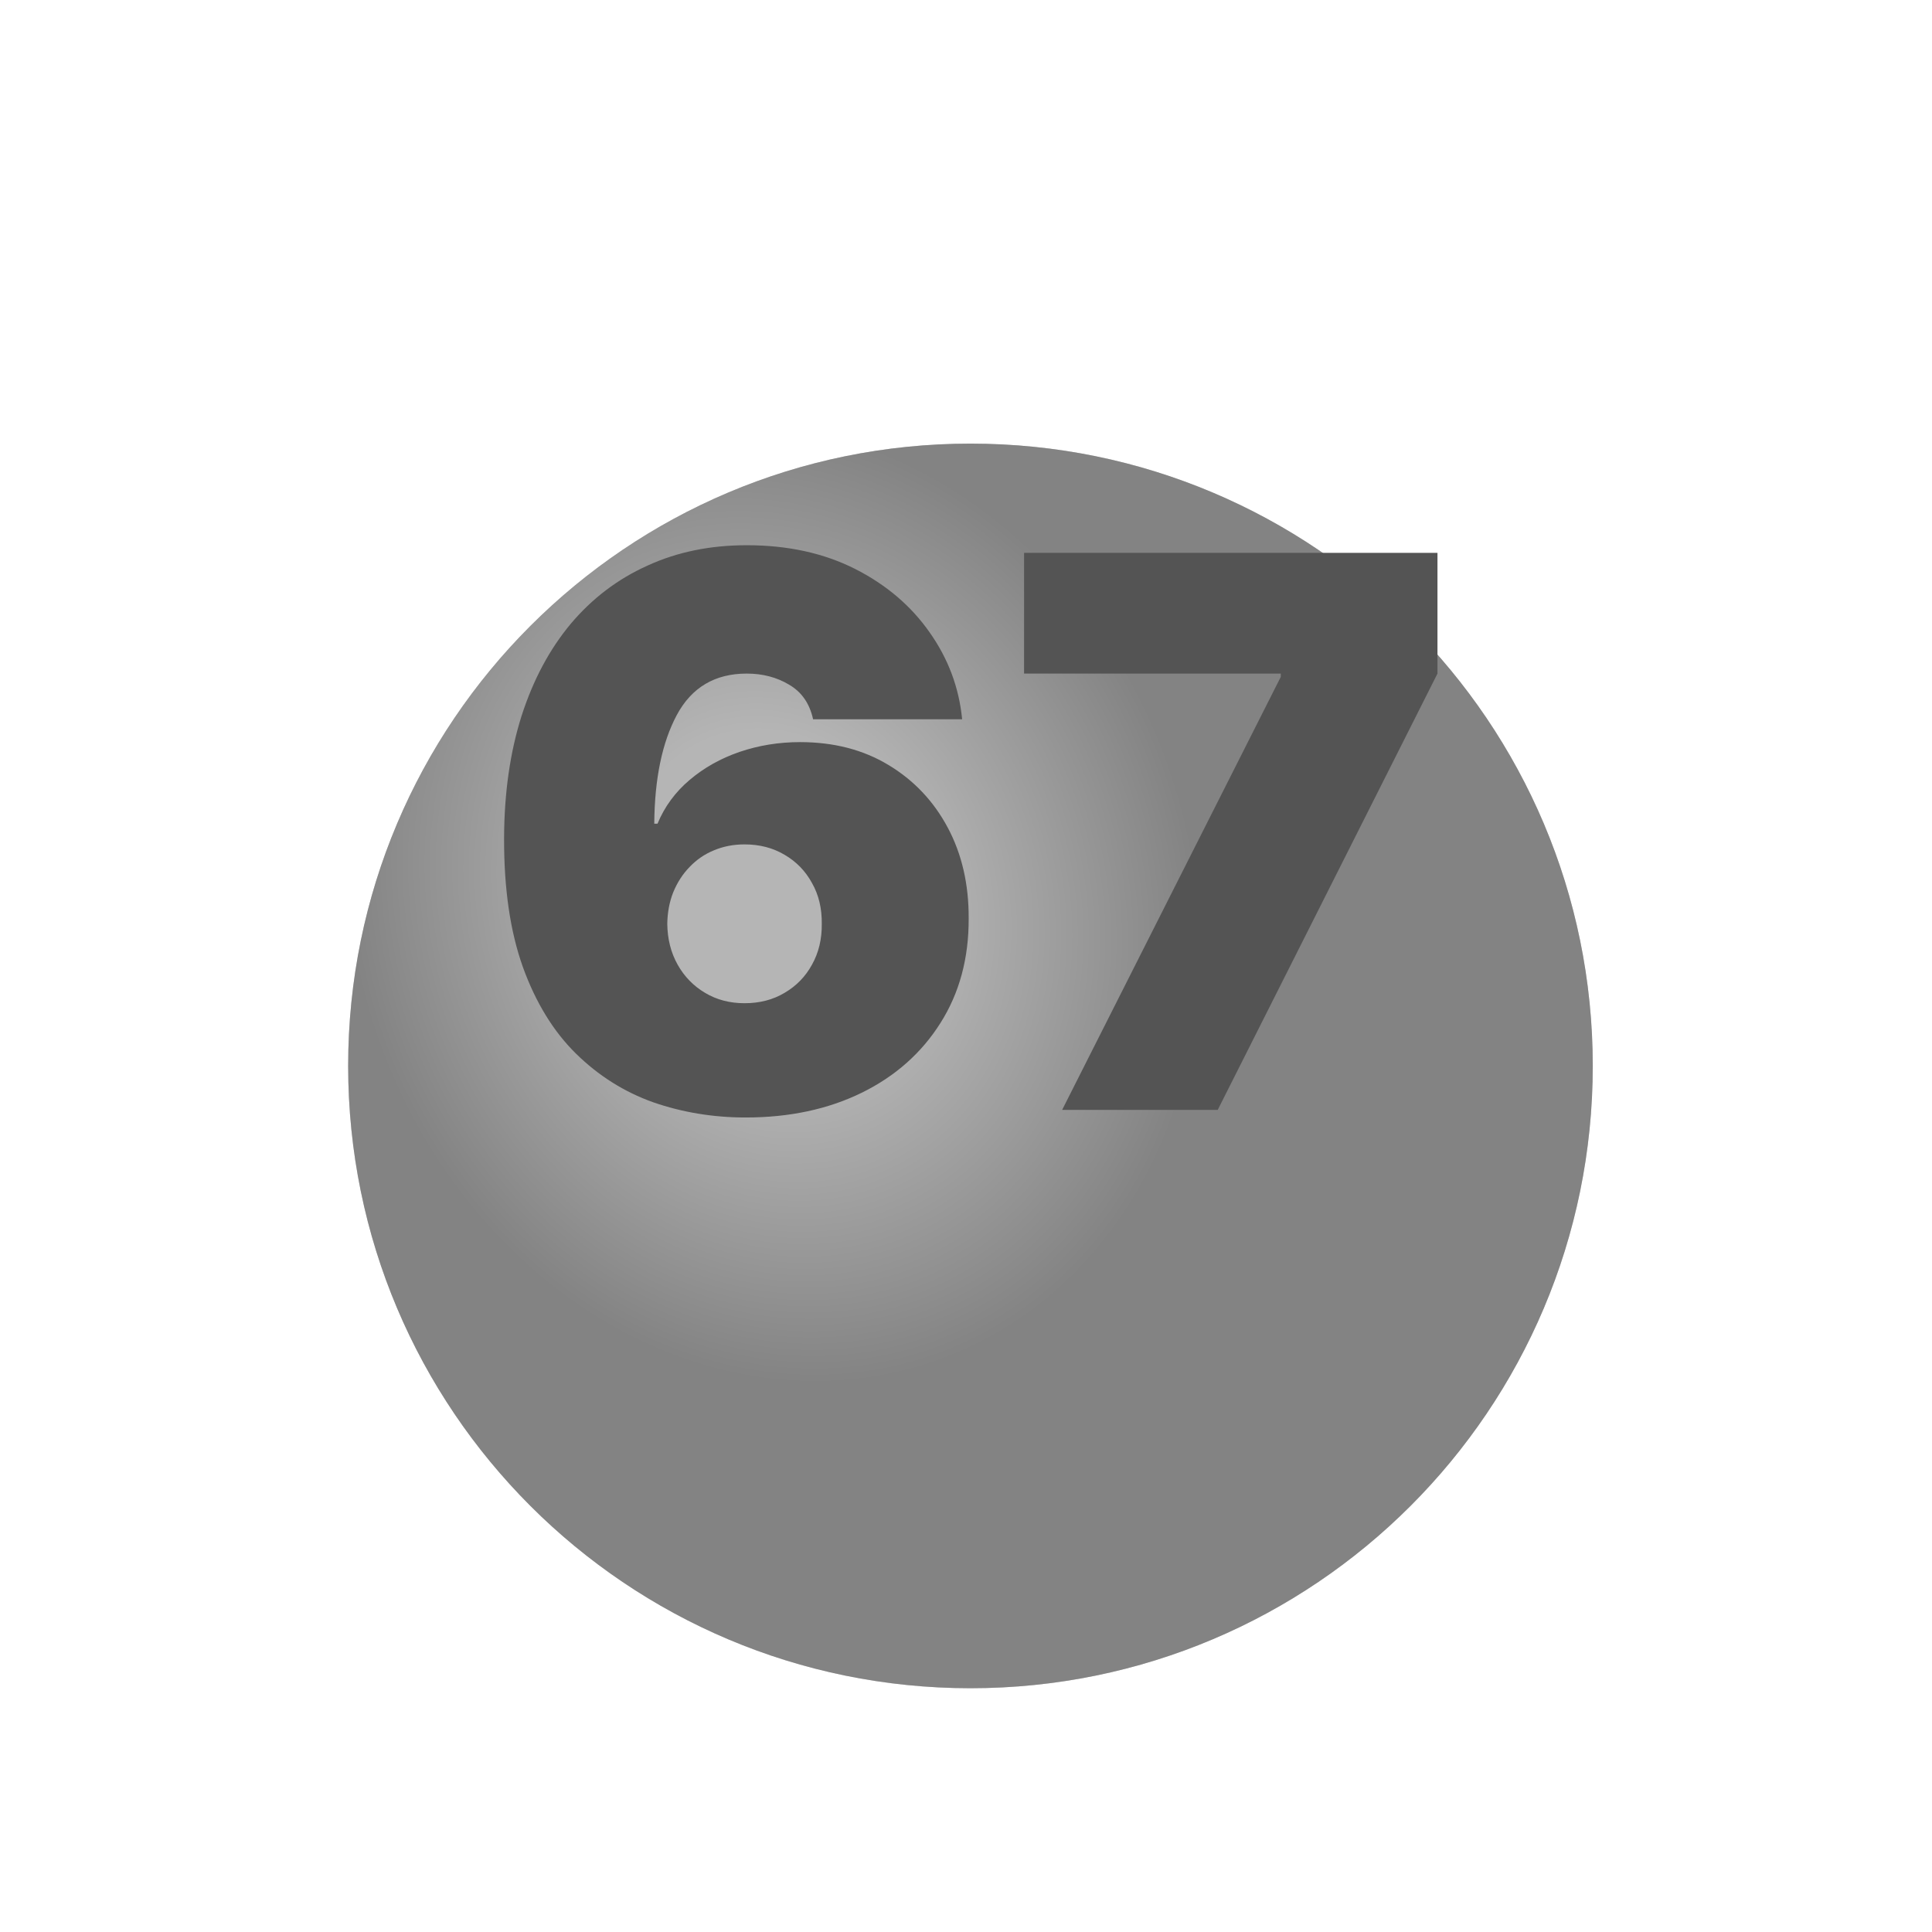 <?xml version="1.0" encoding="UTF-8"?> <svg xmlns="http://www.w3.org/2000/svg" width="34" height="34" viewBox="0 0 34 34" fill="none"><g clip-path="url(#clip0_3321_6568)"><g filter="url(#filter0_d_3321_6568)"><path d="M17.079 25.71C23.127 25.71 28.03 20.807 28.03 14.758C28.03 8.71 23.127 3.807 17.079 3.807C11.03 3.807 6.127 8.71 6.127 14.758C6.127 20.807 11.03 25.71 17.079 25.71Z" fill="#838383"></path><path d="M17.079 25.71C23.127 25.71 28.03 20.807 28.03 14.758C28.03 8.71 23.127 3.807 17.079 3.807C11.03 3.807 6.127 8.71 6.127 14.758C6.127 20.807 11.03 25.71 17.079 25.71Z" fill="url(#paint0_radial_3321_6568)" fill-opacity="0.4"></path></g><path d="M13.122 19.666C12.551 19.666 12.008 19.576 11.494 19.398C10.984 19.216 10.531 18.93 10.135 18.541C9.739 18.151 9.428 17.644 9.202 17.019C8.978 16.393 8.868 15.635 8.871 14.745C8.874 13.95 8.977 13.236 9.178 12.601C9.382 11.966 9.671 11.425 10.044 10.978C10.421 10.531 10.87 10.19 11.394 9.954C11.917 9.714 12.499 9.595 13.141 9.595C13.862 9.595 14.497 9.734 15.046 10.011C15.595 10.289 16.032 10.661 16.358 11.126C16.686 11.589 16.878 12.1 16.932 12.658H14.309C14.248 12.38 14.108 12.178 13.888 12.05C13.671 11.919 13.422 11.854 13.141 11.854C12.582 11.854 12.172 12.097 11.911 12.582C11.652 13.066 11.52 13.705 11.514 14.496H11.571C11.695 14.196 11.884 13.939 12.136 13.726C12.388 13.512 12.681 13.347 13.016 13.232C13.351 13.118 13.706 13.06 14.079 13.06C14.673 13.06 15.191 13.194 15.635 13.462C16.081 13.73 16.429 14.097 16.678 14.563C16.927 15.029 17.05 15.562 17.047 16.162C17.05 16.864 16.884 17.478 16.549 18.005C16.217 18.531 15.756 18.94 15.166 19.23C14.575 19.52 13.894 19.666 13.122 19.666ZM13.103 17.655C13.367 17.655 13.602 17.595 13.806 17.473C14.014 17.352 14.175 17.186 14.29 16.976C14.408 16.765 14.465 16.526 14.462 16.258C14.465 15.986 14.408 15.747 14.29 15.54C14.175 15.329 14.014 15.163 13.806 15.042C13.602 14.921 13.367 14.86 13.103 14.86C12.908 14.86 12.728 14.895 12.562 14.965C12.399 15.032 12.257 15.13 12.136 15.257C12.014 15.382 11.919 15.53 11.848 15.702C11.781 15.871 11.746 16.057 11.743 16.258C11.746 16.526 11.807 16.765 11.925 16.976C12.043 17.186 12.204 17.352 12.409 17.473C12.613 17.595 12.844 17.655 13.103 17.655ZM18.692 19.532L22.54 11.911V11.854H18.022V9.729H25.297V11.854L21.43 19.532H18.692Z" fill="#545454"></path></g><defs><filter id="filter0_d_3321_6568" x="-3.873" y="-2.193" width="41.903" height="41.903" filterUnits="userSpaceOnUse" color-interpolation-filters="sRGB"><feFlood flood-opacity="0" result="BackgroundImageFix"></feFlood><feColorMatrix in="SourceAlpha" type="matrix" values="0 0 0 0 0 0 0 0 0 0 0 0 0 0 0 0 0 0 127 0" result="hardAlpha"></feColorMatrix><feOffset dy="4"></feOffset><feGaussianBlur stdDeviation="5"></feGaussianBlur><feComposite in2="hardAlpha" operator="out"></feComposite><feColorMatrix type="matrix" values="0 0 0 0 0 0 0 0 0 0 0 0 0 0 0 0 0 0 0.1 0"></feColorMatrix><feBlend mode="normal" in2="BackgroundImageFix" result="effect1_dropShadow_3321_6568"></feBlend><feBlend mode="normal" in="SourceGraphic" in2="effect1_dropShadow_3321_6568" result="shape"></feBlend></filter><radialGradient id="paint0_radial_3321_6568" cx="0" cy="0" r="1" gradientUnits="userSpaceOnUse" gradientTransform="translate(13.62 11.876) rotate(70.346) scale(8.569 7.345)"><stop stop-color="white"></stop><stop offset="0.357" stop-color="white"></stop><stop offset="1" stop-color="#838383"></stop></radialGradient><clipPath id="clip0_3321_6568"><rect width="33.136" height="33.136" fill="white" transform="translate(0.511 0.437)"></rect></clipPath></defs></svg> 